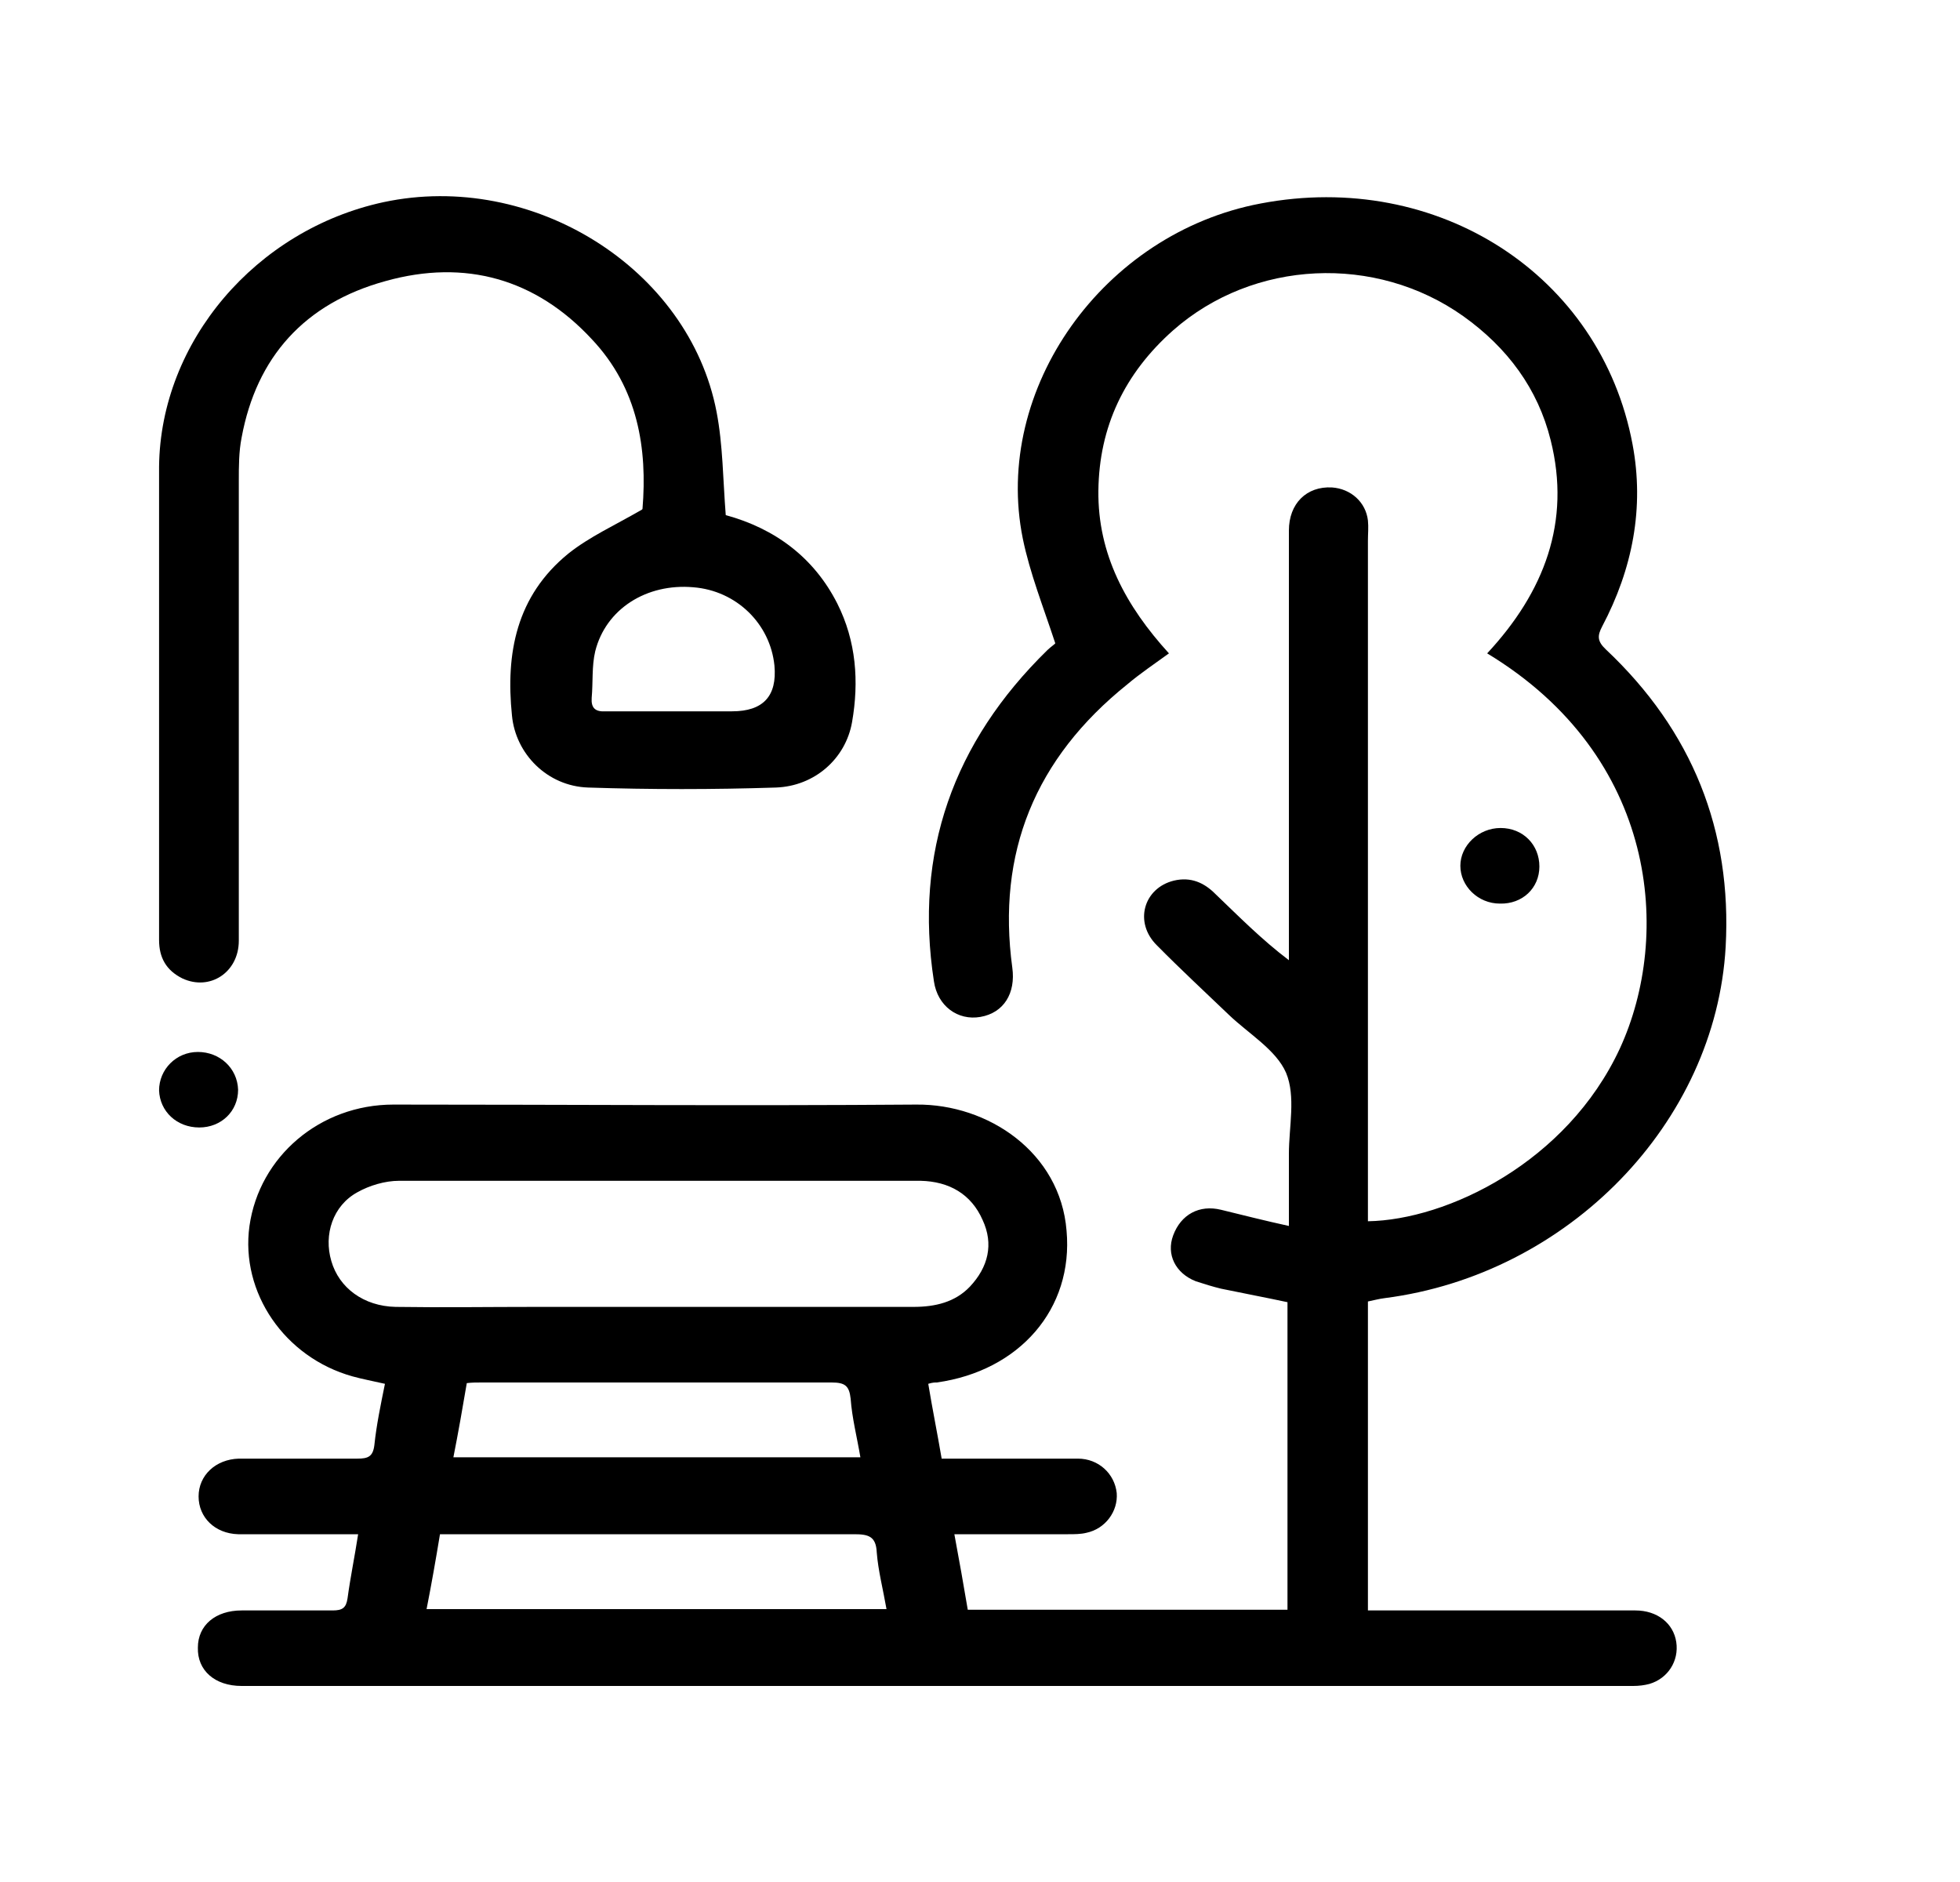 <svg width="25" height="24" viewBox="0 0 25 24" fill="none" xmlns="http://www.w3.org/2000/svg">
<g clip-path="url(#clip0_681_540)">
<path d="M11.84 17.647C11.894 17.974 11.957 18.283 12.011 18.601C12.596 18.601 13.172 18.601 13.749 18.601C14.01 18.601 14.217 18.791 14.244 19.04C14.262 19.272 14.1 19.496 13.857 19.547C13.785 19.565 13.704 19.565 13.623 19.565C13.146 19.565 12.668 19.565 12.173 19.565C12.236 19.9 12.29 20.21 12.344 20.528H16.422V16.606C16.143 16.546 15.864 16.494 15.576 16.434C15.468 16.408 15.36 16.374 15.252 16.339C14.991 16.236 14.874 15.995 14.964 15.754C15.063 15.488 15.297 15.359 15.576 15.428C15.855 15.496 16.125 15.565 16.44 15.634C16.44 15.299 16.44 15.006 16.44 14.714C16.44 14.37 16.53 13.983 16.404 13.681C16.278 13.389 15.927 13.183 15.675 12.942C15.369 12.649 15.054 12.357 14.757 12.056C14.46 11.764 14.586 11.325 14.973 11.23C15.189 11.179 15.36 11.256 15.504 11.402C15.801 11.686 16.089 11.979 16.44 12.245V12.039C16.44 10.284 16.44 8.521 16.44 6.766C16.44 6.422 16.665 6.199 16.989 6.216C17.232 6.233 17.421 6.405 17.448 6.637C17.457 6.723 17.448 6.809 17.448 6.895C17.448 8.899 17.448 10.903 17.448 12.907C17.448 13.725 17.448 14.542 17.448 15.359V15.574C18.456 15.557 19.986 14.825 20.661 13.372C21.327 11.927 21.147 9.648 18.969 8.332C19.698 7.549 20.04 6.654 19.779 5.614C19.617 4.96 19.23 4.435 18.663 4.031C17.547 3.24 15.99 3.309 14.964 4.212C14.343 4.762 14.019 5.442 14.01 6.259C14.001 7.067 14.361 7.73 14.91 8.332C14.721 8.469 14.541 8.59 14.379 8.727C13.2 9.673 12.713 10.877 12.912 12.34C12.957 12.667 12.803 12.916 12.506 12.968C12.218 13.019 11.957 12.83 11.912 12.512C11.66 10.877 12.155 9.467 13.361 8.289C13.406 8.246 13.46 8.211 13.46 8.203C13.307 7.738 13.136 7.308 13.046 6.869C12.659 4.96 14.073 2.973 16.08 2.595C18.339 2.165 20.418 3.506 20.823 5.665C20.976 6.474 20.823 7.256 20.436 7.988C20.373 8.108 20.373 8.177 20.481 8.28C21.588 9.321 22.092 10.594 22.011 12.073C21.885 14.318 20.004 16.253 17.664 16.554C17.592 16.563 17.529 16.58 17.448 16.597V20.537C17.529 20.537 17.61 20.537 17.682 20.537C18.744 20.537 19.797 20.537 20.859 20.537C21.138 20.537 21.345 20.7 21.381 20.941C21.417 21.182 21.273 21.405 21.039 21.474C20.976 21.491 20.904 21.5 20.832 21.5C14.919 21.5 8.996 21.5 3.082 21.5C2.74 21.5 2.515 21.302 2.524 21.01C2.524 20.726 2.749 20.537 3.082 20.537C3.47 20.537 3.857 20.537 4.244 20.537C4.37 20.537 4.415 20.502 4.433 20.382C4.469 20.115 4.523 19.857 4.568 19.565C4.136 19.565 3.722 19.565 3.308 19.565C3.217 19.565 3.127 19.565 3.037 19.565C2.74 19.556 2.533 19.35 2.533 19.083C2.533 18.816 2.749 18.61 3.046 18.601C3.551 18.601 4.055 18.601 4.559 18.601C4.694 18.601 4.757 18.576 4.775 18.429C4.802 18.171 4.856 17.913 4.91 17.647C4.757 17.612 4.622 17.587 4.496 17.552C3.632 17.311 3.064 16.485 3.182 15.634C3.308 14.748 4.082 14.086 5.018 14.086C7.241 14.086 9.464 14.103 11.687 14.086C12.605 14.077 13.524 14.697 13.604 15.694C13.694 16.692 13.002 17.483 11.948 17.63C11.921 17.63 11.894 17.63 11.84 17.647ZM8.393 15.058C7.295 15.058 6.188 15.058 5.09 15.058C4.91 15.058 4.712 15.118 4.559 15.204C4.244 15.376 4.127 15.746 4.226 16.081C4.325 16.425 4.64 16.657 5.045 16.666C5.639 16.675 6.233 16.666 6.836 16.666C8.438 16.666 10.049 16.666 11.651 16.666C11.93 16.666 12.182 16.606 12.371 16.408C12.605 16.159 12.677 15.866 12.533 15.557C12.389 15.23 12.11 15.066 11.741 15.058C10.625 15.058 9.509 15.058 8.393 15.058ZM11.309 20.528C11.264 20.27 11.201 20.029 11.183 19.797C11.174 19.59 11.075 19.565 10.895 19.565C9.212 19.565 7.529 19.565 5.846 19.565C5.774 19.565 5.693 19.565 5.612 19.565C5.558 19.892 5.504 20.201 5.441 20.52H11.309V20.528ZM10.976 18.593C10.931 18.326 10.868 18.085 10.85 17.836C10.832 17.672 10.778 17.63 10.607 17.63C9.122 17.63 7.628 17.63 6.143 17.63C6.08 17.63 6.017 17.63 5.954 17.638C5.9 17.956 5.846 18.266 5.783 18.584H10.976V18.593Z" fill="black"/>
<path d="M8.195 6.491C8.258 5.726 8.141 4.952 7.547 4.324C6.836 3.558 5.936 3.3 4.919 3.584C3.883 3.868 3.271 4.556 3.082 5.579C3.046 5.76 3.046 5.949 3.046 6.138C3.046 8.091 3.046 10.043 3.046 11.996C3.046 12.4 2.677 12.641 2.326 12.477C2.119 12.374 2.029 12.211 2.029 11.987C2.029 11.101 2.029 10.215 2.029 9.33C2.029 8.203 2.029 7.076 2.029 5.949C2.047 4.358 3.262 2.93 4.892 2.578C6.791 2.173 8.789 3.421 9.14 5.253C9.221 5.674 9.221 6.113 9.257 6.569C9.887 6.741 10.382 7.11 10.679 7.695C10.922 8.177 10.958 8.693 10.868 9.209C10.787 9.674 10.391 10.026 9.896 10.043C9.095 10.069 8.294 10.069 7.502 10.043C6.98 10.026 6.575 9.613 6.53 9.123C6.449 8.332 6.584 7.601 7.25 7.059C7.52 6.844 7.844 6.698 8.186 6.5L8.195 6.491ZM8.708 9.071C8.915 9.071 9.131 9.071 9.338 9.071C9.734 9.071 9.914 8.877 9.878 8.487C9.824 7.953 9.392 7.532 8.843 7.489C8.249 7.437 7.727 7.764 7.592 8.306C7.547 8.495 7.565 8.702 7.547 8.899C7.538 9.028 7.592 9.08 7.727 9.071C8.06 9.071 8.384 9.071 8.717 9.071H8.708Z" fill="black"/>
<path d="M3.037 13.897C3.037 14.172 2.821 14.378 2.542 14.378C2.254 14.378 2.038 14.172 2.029 13.905C2.029 13.639 2.245 13.415 2.524 13.415C2.803 13.415 3.028 13.621 3.037 13.897Z" fill="black"/>
<path d="M19.14 10.559C19.428 10.559 19.635 10.774 19.635 11.05C19.635 11.325 19.419 11.531 19.131 11.523C18.852 11.523 18.627 11.299 18.627 11.041C18.627 10.783 18.861 10.559 19.14 10.559Z" fill="black"/>
</g>
<defs>
<clipPath id="clip0_681_540">
<rect width="20" height="19" fill="white" transform="translate(2.029 2.5)"/>
</clipPath>
</defs>
</svg>
